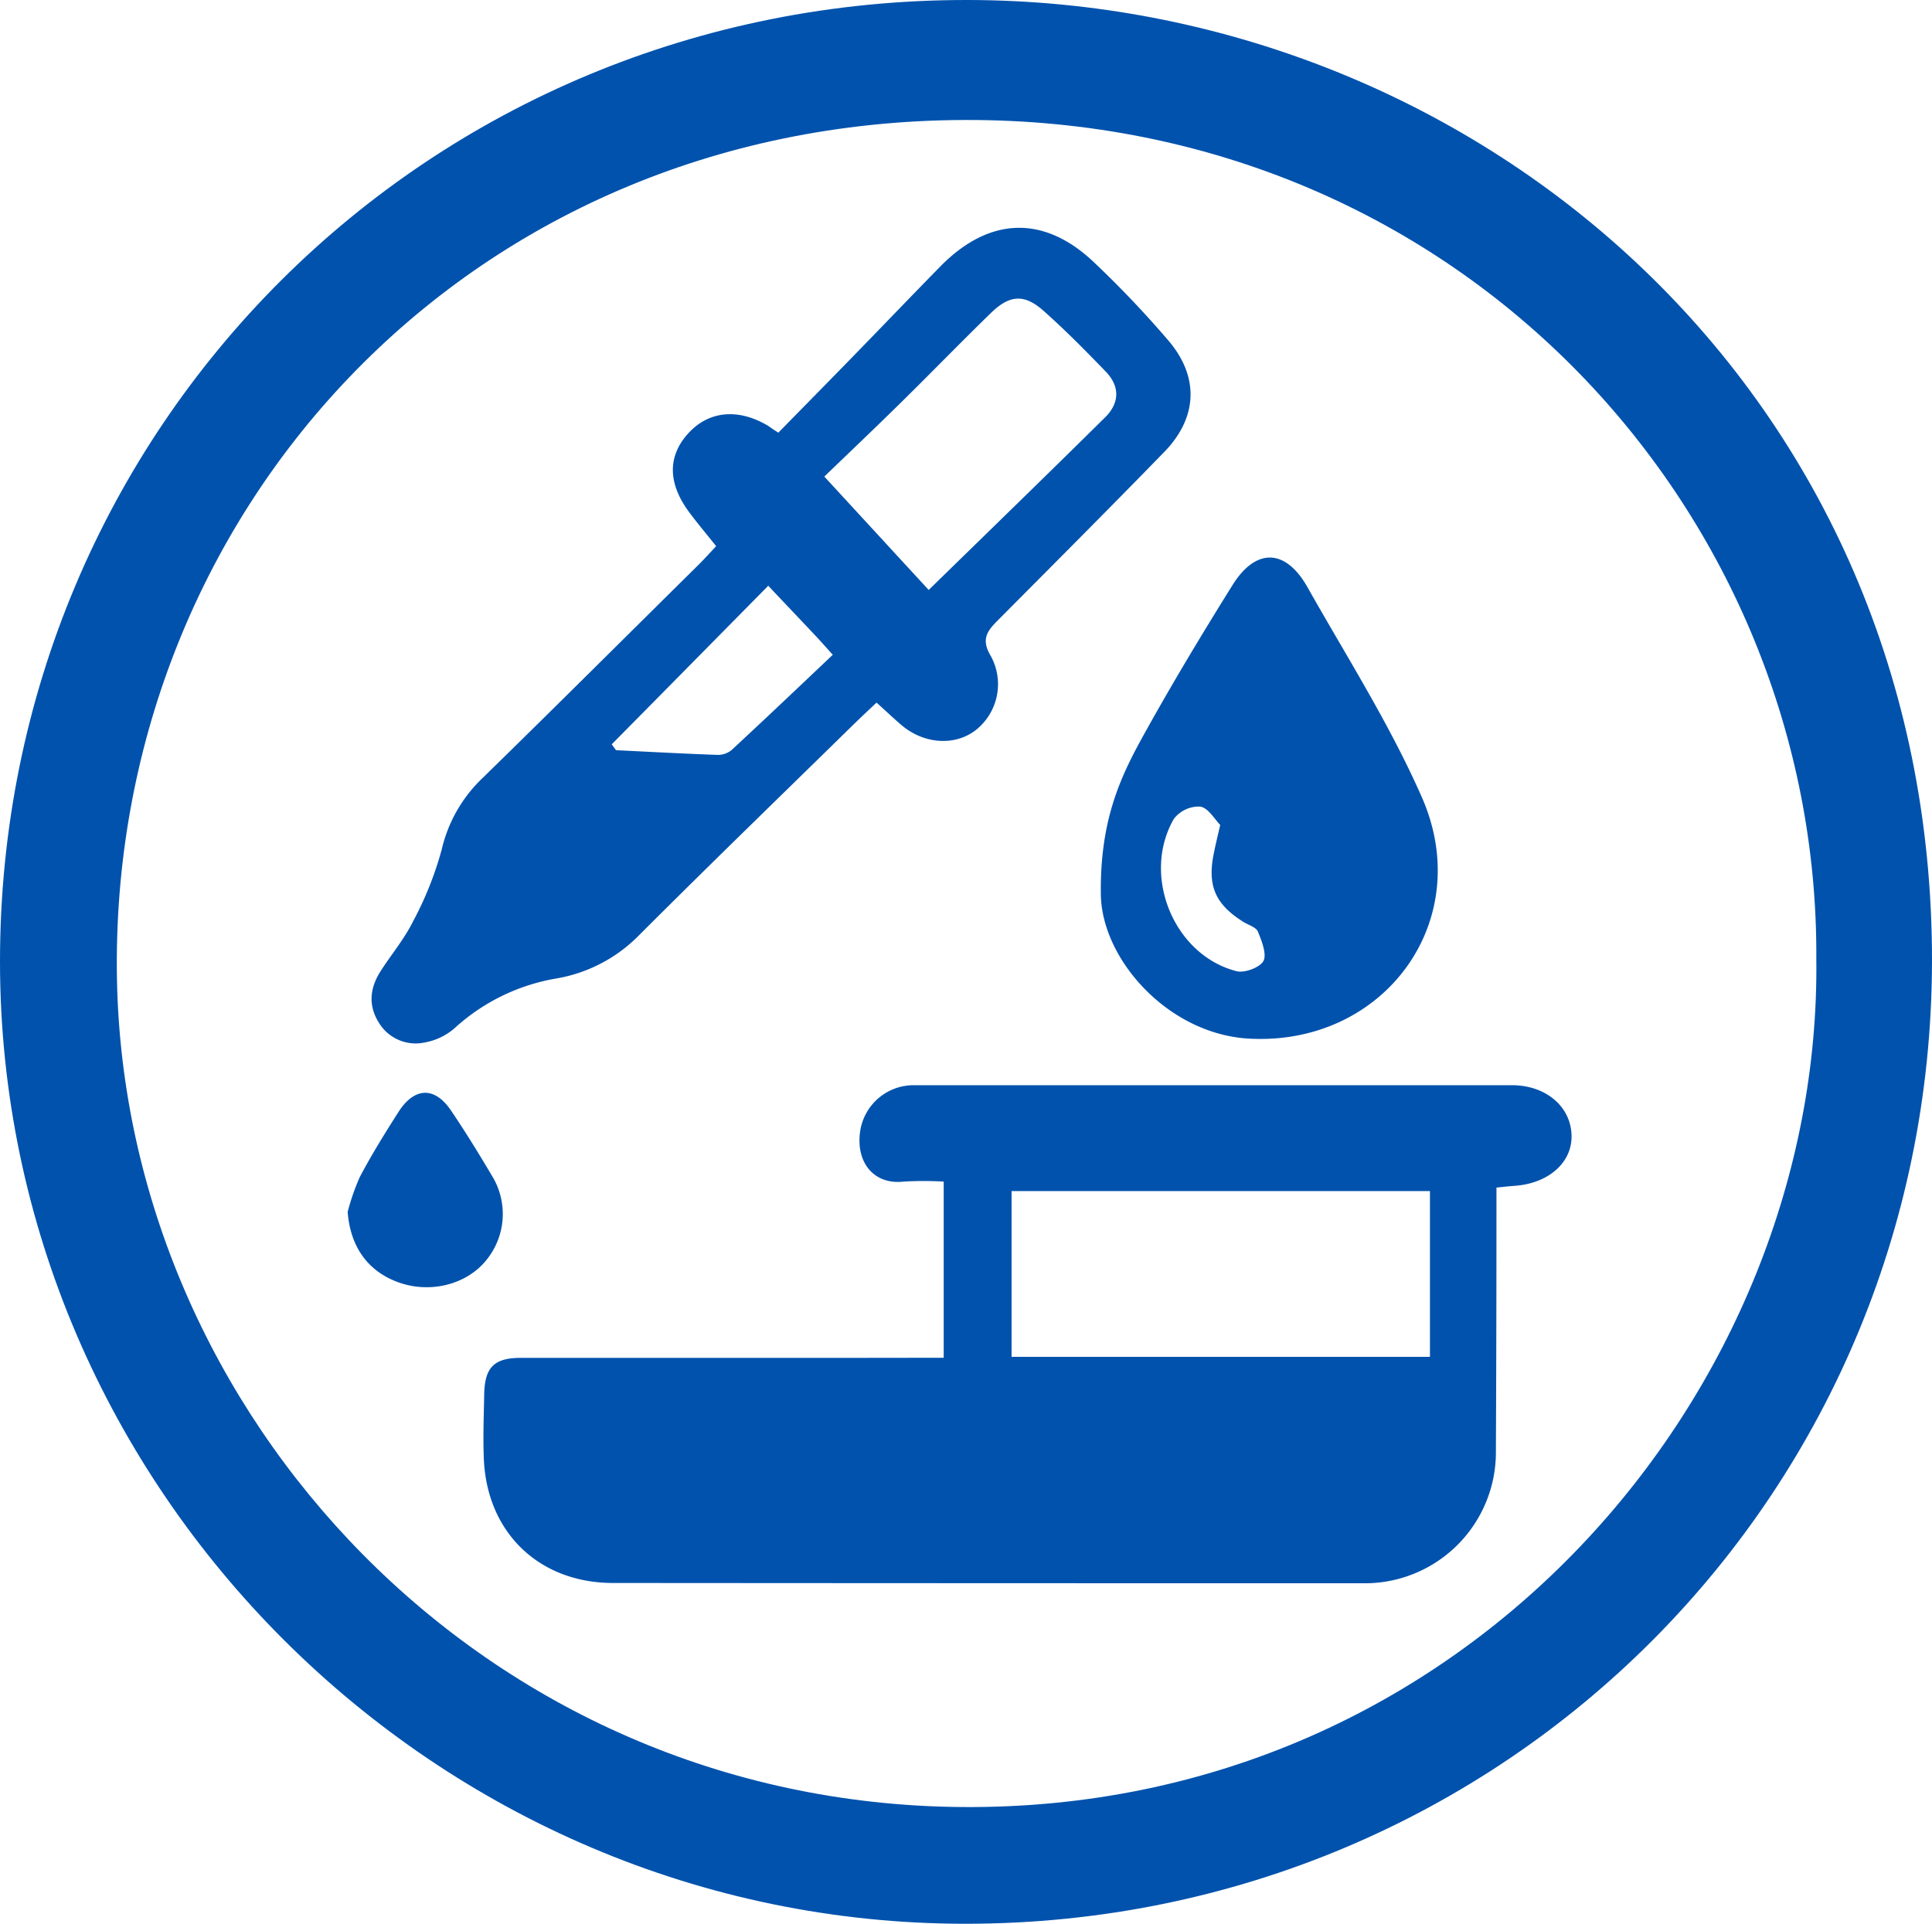 <svg xmlns="http://www.w3.org/2000/svg" viewBox="0 0 344.53 343.11"><defs><style>.cls-1{fill:#0052ad;}</style></defs><g id="Camada_2" data-name="Camada 2"><g id="Camada_1-2" data-name="Camada 1"><path class="cls-1" d="M172.31,343.11C77.84,343.18,0,265.56,0,171.47,0,76.4,76.1-.15,172.62,0c89.44.14,170.82,68.12,171.9,169.23C345.56,266,268.33,343.05,172.31,343.11ZM323.9,171c.48-78.76-62.65-149.95-152-149.6S19.29,92.31,20.86,174.73c1.47,77.39,65.29,146.82,150.55,147.56C261.62,323.08,324.86,247.9,323.9,171Z"/><path class="cls-1" d="M168.29,242.16V210.74a62.77,62.77,0,0,0-7.14,0c-5.41.63-8.69-3.58-7.71-9.28a9.64,9.64,0,0,1,9.53-7.91q53.33,0,106.64,0c6.07,0,10.52,3.82,10.64,8.95.13,4.85-4.13,8.59-10.19,9-.9.06-1.8.17-3.2.31v4.36q0,21.29-.1,42.59a23.37,23.37,0,0,1-23.67,23.62q-66.87,0-133.74-.05c-13.22,0-22.55-9-23.07-22.19-.16-3.84,0-7.69.07-11.54.11-4.75,1.79-6.41,6.51-6.42q29.85,0,59.7,0ZM255,242V212.43H180.39V242Z"/><path class="cls-1" d="M138.8,77.17c4.52-4.62,9.07-9.23,13.58-13.87,5.09-5.23,10.14-10.5,15.24-15.71,8.89-9.09,18.81-9.31,27.85-.44A182.4,182.4,0,0,1,208.58,61c5.35,6.49,4.88,13.63-1,19.65-9.8,10.08-19.72,20-29.65,30-1.94,1.94-3,3.41-1.25,6.34A10.44,10.44,0,0,1,174,130.22c-3.68,2.85-9.16,2.52-13.16-.83-1.41-1.19-2.75-2.48-4.53-4.08-1.32,1.26-2.64,2.48-3.92,3.73-12.79,12.53-25.66,25-38.32,37.65a27,27,0,0,1-14.83,7.82A35.74,35.74,0,0,0,81,183.44a11.07,11.07,0,0,1-5.27,2.49,7.66,7.66,0,0,1-8.22-3.62c-1.85-3-1.55-6.07.3-9s4.28-5.79,5.86-9a60.79,60.79,0,0,0,5.09-12.76,25.6,25.6,0,0,1,7.34-12.83c12.91-12.6,25.67-25.35,38.48-38,1-1,2-2.1,3.13-3.31-1.66-2.09-3.28-4-4.77-6-3.86-5.18-3.92-10-.24-14.08s9-4.59,14.41-1.3C137.5,76.33,137.93,76.61,138.8,77.17Zm26.81,28.05c10.85-10.59,21.22-20.65,31.49-30.81,2.55-2.53,2.64-5.49.1-8.12-3.59-3.72-7.23-7.41-11.09-10.84-3.43-3.06-6.05-2.89-9.4.37-5.42,5.27-10.68,10.7-16.07,16C155.93,76.46,151.14,81,147,85ZM137,104.47c-9.56,9.69-18.73,19-27.91,28.28l.76,1.05c6.06.29,12.11.63,18.16.84a3.83,3.83,0,0,0,2.5-.91c6-5.56,11.94-11.2,18-16.95-1.14-1.25-2-2.24-2.89-3.19C142.83,110.62,140,107.66,137,104.47Z"/><path class="cls-1" d="M196.31,159.32c-.13-12.73,3.3-20.36,7.32-27.66,5.11-9.26,10.56-18.33,16.16-27.3,4.16-6.67,9.44-6.54,13.34.32,7,12.41,14.74,24.56,20.45,37.57,9.64,22-6.72,44.24-30.72,43C208.32,184.52,196.33,171,196.31,159.32Zm21.29-12.19c-.95-.95-2.09-3-3.54-3.27a5.62,5.62,0,0,0-4.73,2.19c-5.83,10.11,0,24.32,11.2,27.17,1.43.36,4.19-.68,4.79-1.85s-.31-3.56-1-5.21c-.33-.8-1.68-1.17-2.58-1.73-5.08-3.18-6.5-6.54-5.24-12.44C216.76,150.7,217.07,149.41,217.6,147.13Z"/><path class="cls-1" d="M62,216.15a40.06,40.06,0,0,1,2.16-6.22c2.11-4,4.46-7.78,6.87-11.56,2.85-4.49,6.46-4.63,9.38-.33,2.59,3.82,5,7.75,7.36,11.73a13,13,0,0,1-1.18,15.14c-3.53,4.24-9.92,5.81-15.5,3.81S62.47,222.28,62,216.15Z"/></g></g></svg>